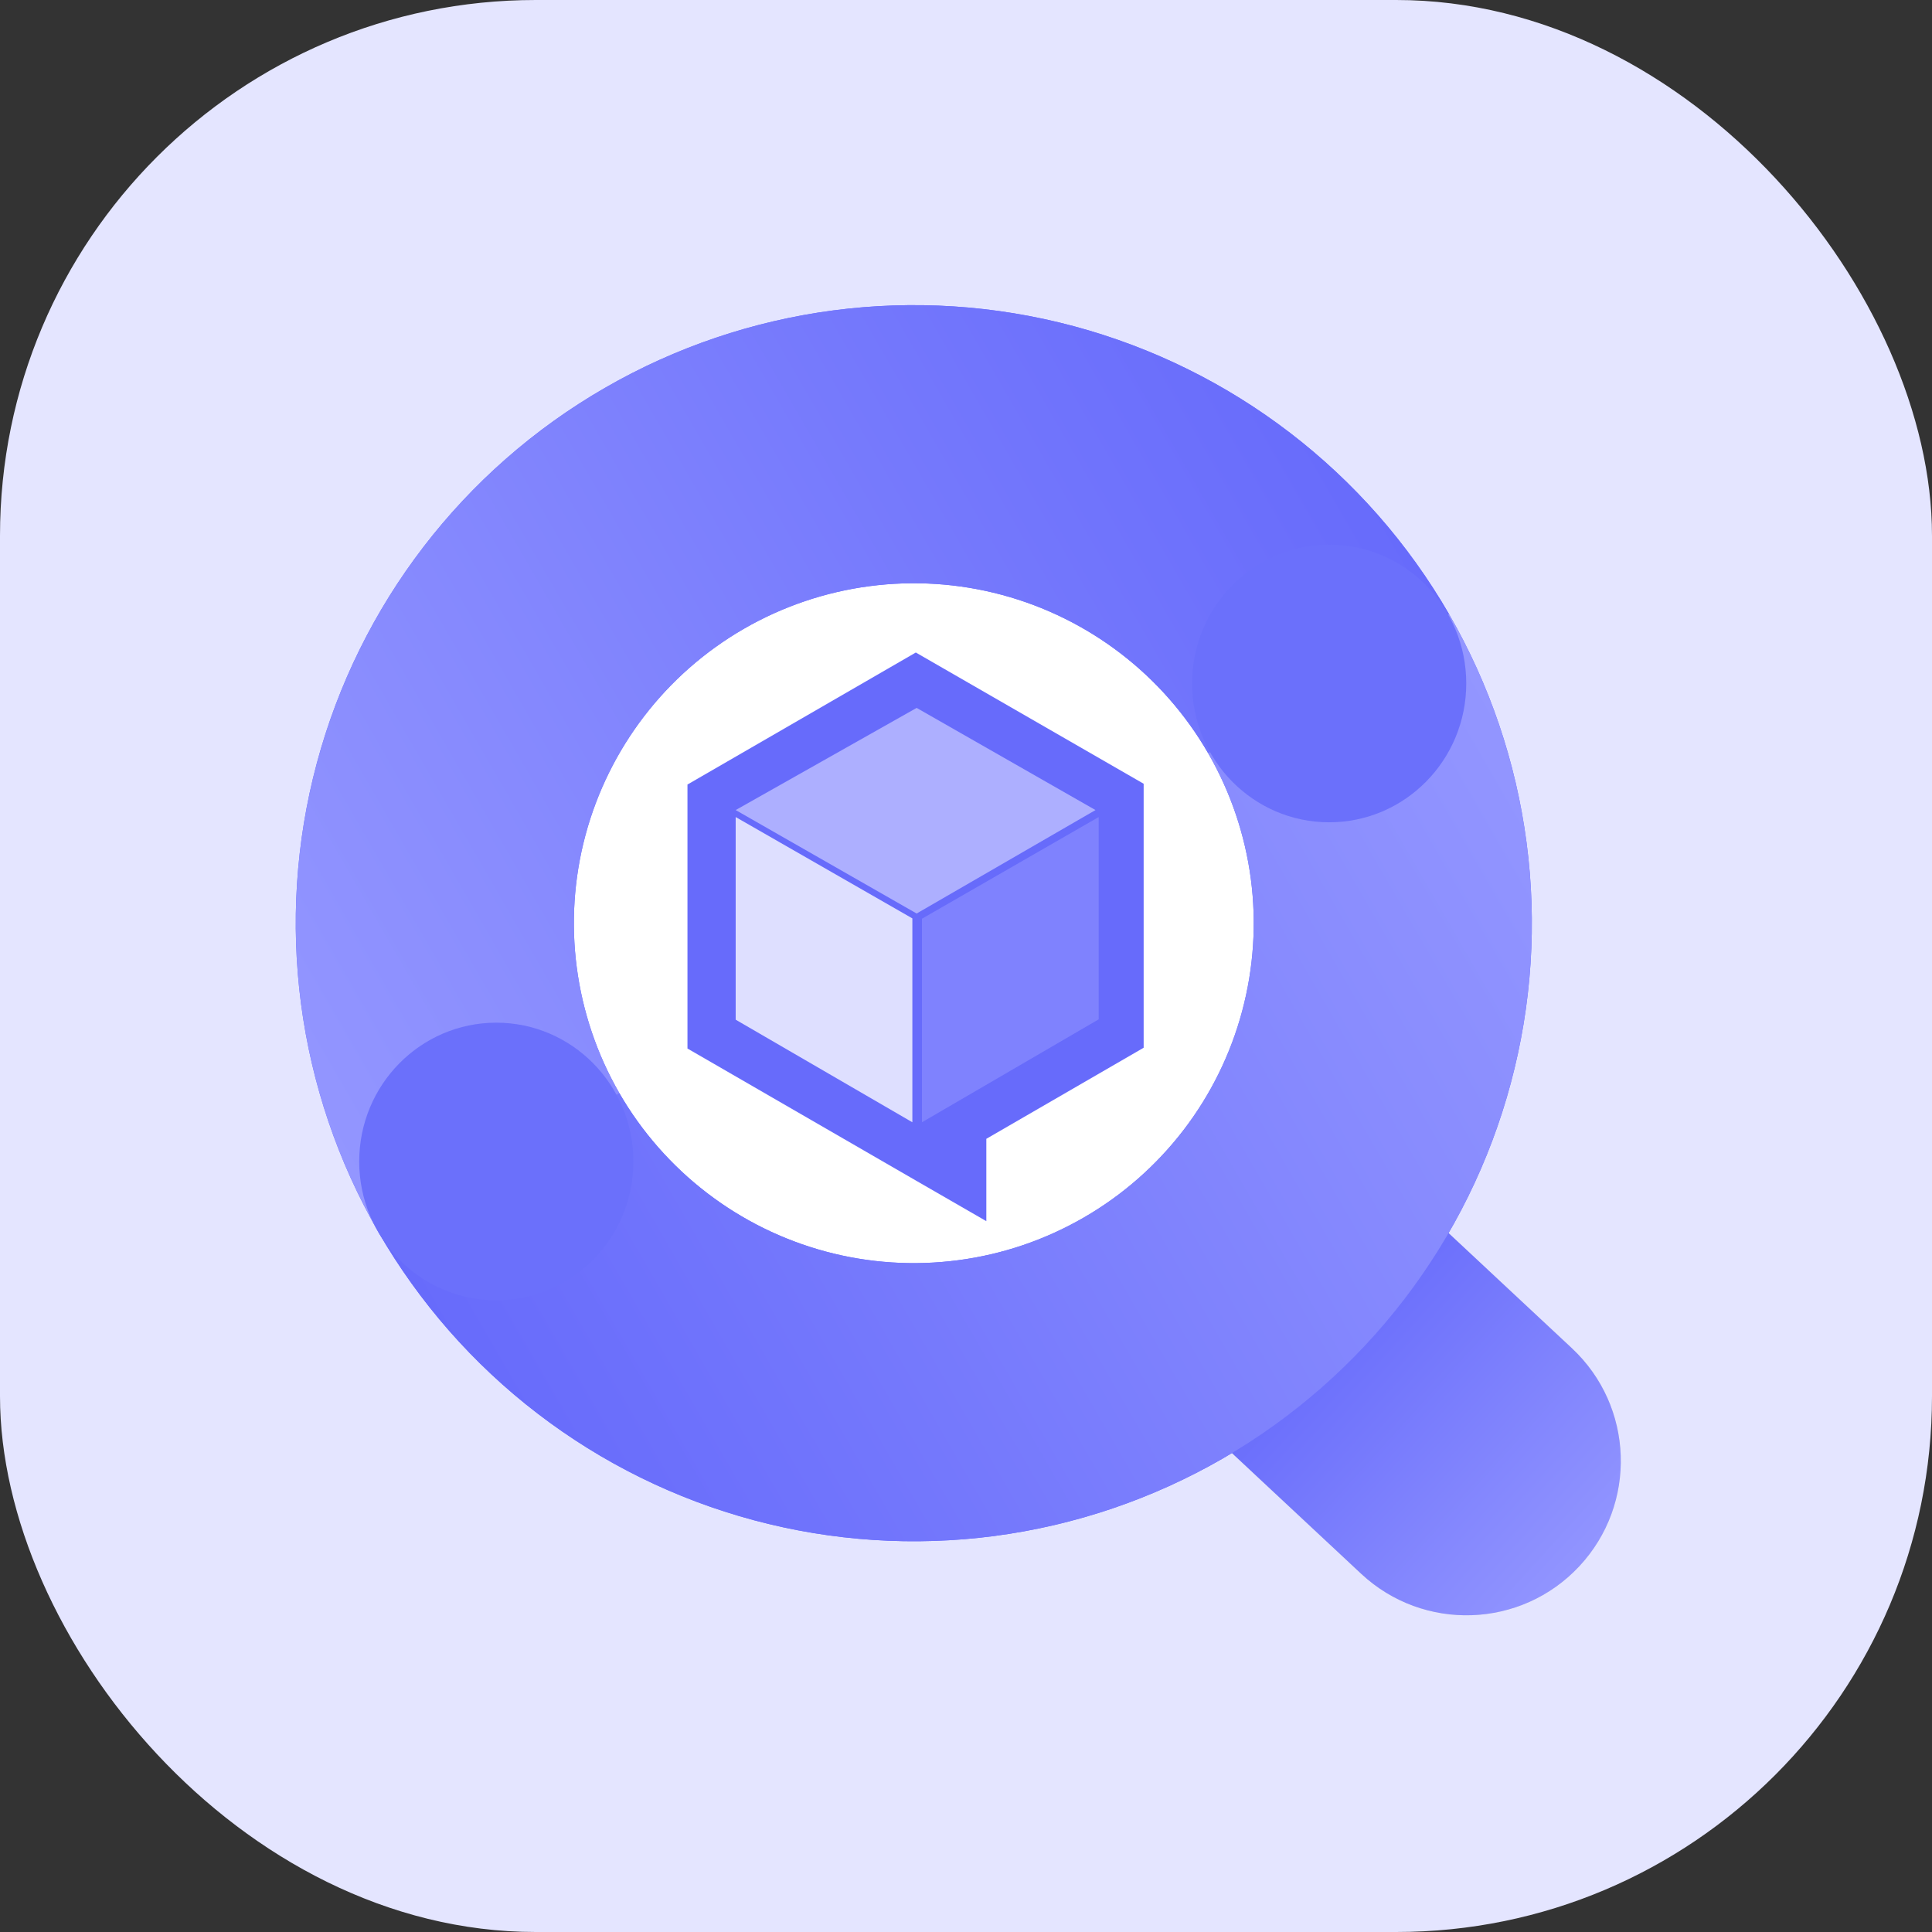 <svg width="42" height="42" viewBox="0 0 42 42" fill="none" xmlns="http://www.w3.org/2000/svg">
<rect x="0" y="0" width="42" height="42" fill="#333333" stroke="none"/>
<rect width="42" height="42" rx="11.647" fill="#E4E5FF"/>
<circle cx="19.863" cy="20.037" r="9.507" fill="white"/>
<path d="M26.355 31.191L30.934 26.286L34.17 29.308C35.524 30.572 35.597 32.695 34.332 34.05C33.068 35.404 30.945 35.477 29.59 34.212L26.355 31.191Z" fill="#D9D9D9"/>
<path d="M26.355 31.191L30.934 26.286L34.17 29.308C35.524 30.572 35.597 32.695 34.332 34.05C33.068 35.404 30.945 35.477 29.59 34.212L26.355 31.191Z" fill="url(#paint0_linear_95470_33100)"/>
<path d="M31.501 13.351C29.72 10.265 26.785 8.014 23.343 7.091C19.901 6.169 16.233 6.652 13.147 8.434C10.061 10.215 7.809 13.15 6.887 16.592C5.965 20.034 6.448 23.701 8.229 26.788L13.465 23.765C12.486 22.067 12.22 20.05 12.727 18.157C13.235 16.264 14.473 14.65 16.17 13.67C17.868 12.69 19.885 12.424 21.778 12.931C23.671 13.439 25.285 14.677 26.265 16.375L31.501 13.351Z" fill="#676BFB"/>
<path d="M31.501 13.351C29.72 10.265 26.785 8.014 23.343 7.091C19.901 6.169 16.233 6.652 13.147 8.434C10.061 10.215 7.809 13.15 6.887 16.592C5.965 20.034 6.448 23.701 8.229 26.788L13.465 23.765C12.486 22.067 12.22 20.05 12.727 18.157C13.235 16.264 14.473 14.65 16.17 13.67C17.868 12.69 19.885 12.424 21.778 12.931C23.671 13.439 25.285 14.677 26.265 16.375L31.501 13.351Z" fill="url(#paint1_linear_95470_33100)"/>
<path d="M31.501 13.351C32.383 14.88 32.956 16.566 33.186 18.316C33.417 20.065 33.3 21.843 32.843 23.547C32.387 25.251 31.599 26.849 30.525 28.249C29.451 29.649 28.111 30.823 26.583 31.706C25.055 32.588 23.368 33.16 21.619 33.391C19.87 33.621 18.092 33.505 16.388 33.048C14.683 32.591 13.086 31.803 11.686 30.729C10.286 29.655 9.111 28.316 8.229 26.788L13.465 23.765C13.951 24.605 14.597 25.341 15.367 25.932C16.137 26.523 17.015 26.956 17.953 27.208C18.89 27.459 19.868 27.523 20.83 27.396C21.792 27.27 22.72 26.955 23.56 26.469C24.401 25.984 25.137 25.338 25.728 24.568C26.319 23.798 26.752 22.92 27.003 21.982C27.254 21.045 27.319 20.067 27.192 19.105C27.065 18.143 26.75 17.215 26.265 16.375L31.501 13.351Z" fill="#676BFB"/>
<path d="M31.501 13.351C32.383 14.88 32.956 16.566 33.186 18.316C33.417 20.065 33.3 21.843 32.843 23.547C32.387 25.251 31.599 26.849 30.525 28.249C29.451 29.649 28.111 30.823 26.583 31.706C25.055 32.588 23.368 33.16 21.619 33.391C19.87 33.621 18.092 33.505 16.388 33.048C14.683 32.591 13.086 31.803 11.686 30.729C10.286 29.655 9.111 28.316 8.229 26.788L13.465 23.765C13.951 24.605 14.597 25.341 15.367 25.932C16.137 26.523 17.015 26.956 17.953 27.208C18.89 27.459 19.868 27.523 20.83 27.396C21.792 27.27 22.72 26.955 23.56 26.469C24.401 25.984 25.137 25.338 25.728 24.568C26.319 23.798 26.752 22.92 27.003 21.982C27.254 21.045 27.319 20.067 27.192 19.105C27.065 18.143 26.75 17.215 26.265 16.375L31.501 13.351Z" fill="url(#paint2_linear_95470_33100)"/>
<ellipse cx="28.895" cy="14.858" rx="2.98" ry="3.018" fill="#6B70FB"/>
<ellipse cx="10.789" cy="25.25" rx="2.98" ry="3.018" fill="#6B70FB"/>
<path d="M19.909 14.185L14.945 17.055V22.794L19.909 25.663L21.442 26.547V24.757L24.862 22.777V17.038L19.909 14.185Z" fill="#676BFB"/>
<path d="M23.884 22.16L20.043 24.397V19.972L23.884 17.762V22.16Z" fill="#7F82FE"/>
<path d="M19.834 24.397L15.993 22.167V17.762L19.834 19.965V24.397Z" fill="#DEDFFF"/>
<path d="M15.993 17.61L19.927 15.389L23.815 17.61L19.927 19.859L15.993 17.61Z" fill="#ADAFFF"/>
<defs>
<linearGradient id="paint0_linear_95470_33100" x1="28.695" y1="28.308" x2="34.866" y2="33.906" gradientUnits="userSpaceOnUse">
<stop stop-color="#676BFB"/>
<stop offset="1" stop-color="#9396FF"/>
</linearGradient>
<linearGradient id="paint1_linear_95470_33100" x1="31.501" y1="13.351" x2="8.229" y2="26.788" gradientUnits="userSpaceOnUse">
<stop stop-color="#676BFB"/>
<stop offset="1" stop-color="#9396FF"/>
</linearGradient>
<linearGradient id="paint2_linear_95470_33100" x1="31.501" y1="13.351" x2="8.229" y2="26.788" gradientUnits="userSpaceOnUse">
<stop stop-color="#9396FF"/>
<stop offset="1" stop-color="#676BFB"/>
</linearGradient>
</defs>
</svg>
